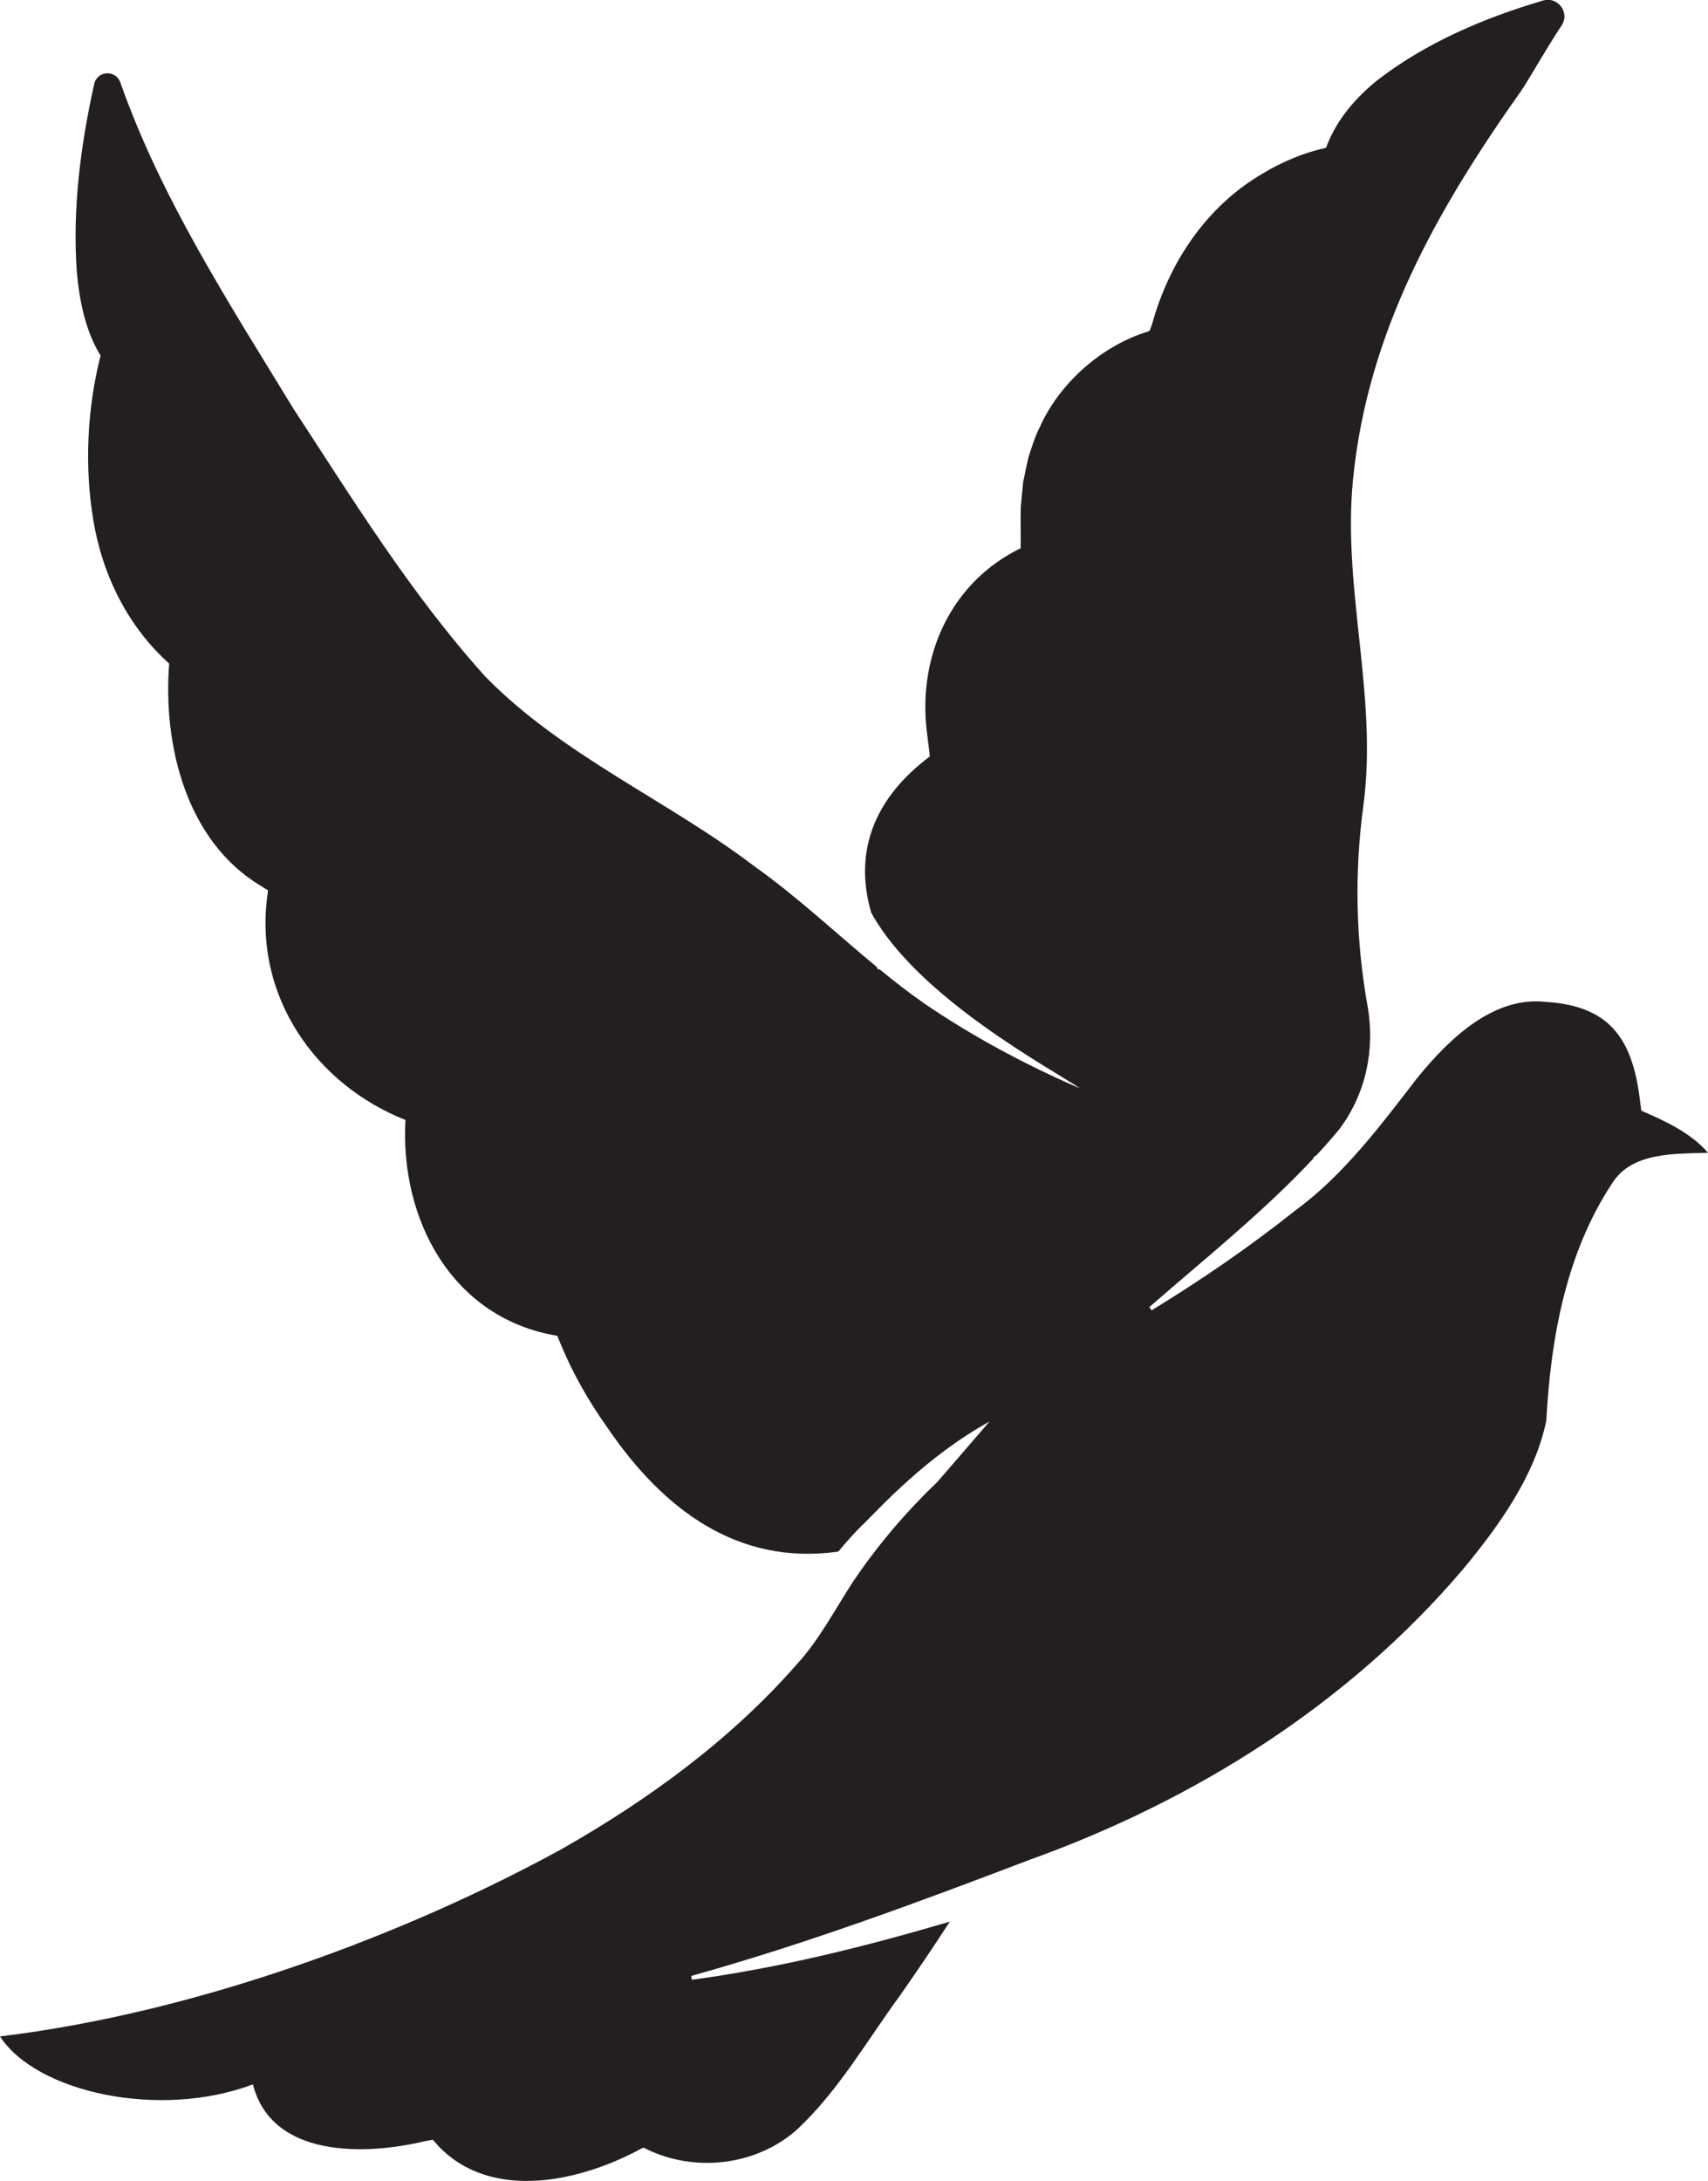 <?xml version="1.0" encoding="utf-8"?>
<!-- Generator: Adobe Illustrator 27.9.0, SVG Export Plug-In . SVG Version: 6.00 Build 0)  -->
<svg version="1.1" id="Layer_1" xmlns="http://www.w3.org/2000/svg" xmlns:xlink="http://www.w3.org/1999/xlink" x="0px" y="0px"
	 viewBox="0 0 195.85 250" style="enable-background:new 0 0 195.85 250;" xml:space="preserve">
<style type="text/css">
	.st0{fill:#231F20;}
</style>
<path id="Path-1" class="st0" d="M195.85,132.13c-3.9,0.12-8.69-0.06-10.93,3.41c-5.35,8.03-7.1,17.83-7.61,27.29
	c-1.31,6.33-5.41,12.04-9.53,17.01c-13.12,15.44-30.68,26.49-49.7,33.32c-12.77,4.87-25.62,9.64-38.82,13.32
	c0,0,0.08,0.44,0.08,0.44c10.04-1.36,19.88-3.8,29.58-6.67c-1.86,2.85-3.76,5.68-5.71,8.46c-3.8,5.19-7.08,10.94-11.79,15.35
	c-4.76,4.27-12.03,5-17.6,2.11c-0.03,0-0.07,0-0.1,0c-6.93,3.82-17.25,6.27-23.44-0.18l-0.65-0.74c0,0-0.91,0.17-0.91,0.17
	c-6.86,1.64-17.56,1.94-19.72-6.51c-10.77,4.04-24.87,0.89-29-5.5c22.9-2.76,46.85-11.85,64.36-21.45
	c9.93-5.63,19.4-12.52,26.99-21.18c2.6-2.83,4.37-6.28,6.45-9.47c2.78-4.13,6.05-7.98,9.69-11.46l5.97-6.91
	c-7.07,3.88-12.49,9.79-14.29,11.59c-1.1,1.03-2.09,2.16-3.04,3.31c-11.53,1.63-20.07-4.81-26.45-14.16
	c-2.35-3.29-4.34-6.88-5.77-10.57c-12.06-1.99-18.06-13.31-17.42-24.74c-10.33-4.09-17.2-14.08-15.89-25.27l0.13-1.05l-0.87-0.54
	c-8.5-5.12-11.2-16.11-10.46-25.45c-4.73-4.23-7.65-10.13-8.69-16.38c-1.05-6.21-0.72-12.84,0.82-18.92
	c-1.71-2.79-2.4-6.14-2.72-9.54c-0.52-7.21,0.41-14.49,1.99-21.59c0.34-1.55,2.47-1.67,3-0.17c4.67,13.28,12.52,25.38,19.82,37.34
	c6.9,10.56,13.52,21.3,22.01,30.73c8.87,9.08,20.93,14.2,30.84,21.74c4.95,3.51,9.36,7.68,14.04,11.54
	c0.07,0.11,0.12,0.23,0.19,0.34c0,0,0.06-0.03,0.13-0.07c1.68,1.38,3.39,2.71,5.17,3.95c5.63,3.83,11.63,7.04,17.84,9.72
	c-3.13-2.16-18.61-10.36-23.95-20.16c-2.12-7.36,0.7-13.37,6.73-17.89c-0.13-1.34-0.36-2.68-0.46-4.01
	c-0.58-8.33,3.27-16.15,10.87-19.85c0.03-1.58-0.03-3.21,0.02-4.78c0.06-0.62,0.22-2.21,0.27-2.81c0.12-0.59,0.45-2.14,0.58-2.74
	c0.37-1.14,0.74-2.4,1.29-3.47c2.19-4.95,6.78-9.09,11.83-10.84l0.8-0.27c0,0,0.3-0.83,0.3-0.83c1.93-7.02,6.24-13.45,12.6-17.17
	c2.3-1.4,4.83-2.44,7.33-2.99c1.12-3.06,3.27-5.65,5.93-7.78c5.57-4.28,12.17-7.1,18.96-9.1c1.69-0.49,3.1,1.38,2.13,2.85
	c-1.92,2.9-3.83,6.34-4.65,7.51c-9.64,13.61-17.62,27.66-19.28,44.58c-1.23,12.5,2.88,24.88,1.19,37.34
	c-1.03,7.62-0.88,15.4,0.48,22.96c0.88,4.92-0.17,9.98-3.14,14l-0.13,0.17c-0.82,0.99-1.67,1.96-2.55,2.9
	c-0.15,0.11-0.29,0.22-0.44,0.33c0.04,0.01,0.07,0.02,0.11,0.02c-5.75,6.17-12.51,11.55-18.87,17.1l0.26,0.37
	c5.74-3.51,11.3-7.32,16.6-11.54c5.38-3.94,9.75-9.75,13.75-14.96c4.03-5,9.07-9.53,14.9-8.85c7.57,0.48,10.01,4.55,10.8,11.71
	c0,0,0.11,0.76,0.11,0.76C190.84,128.44,193.95,129.88,195.85,132.13z"/>
</svg>
